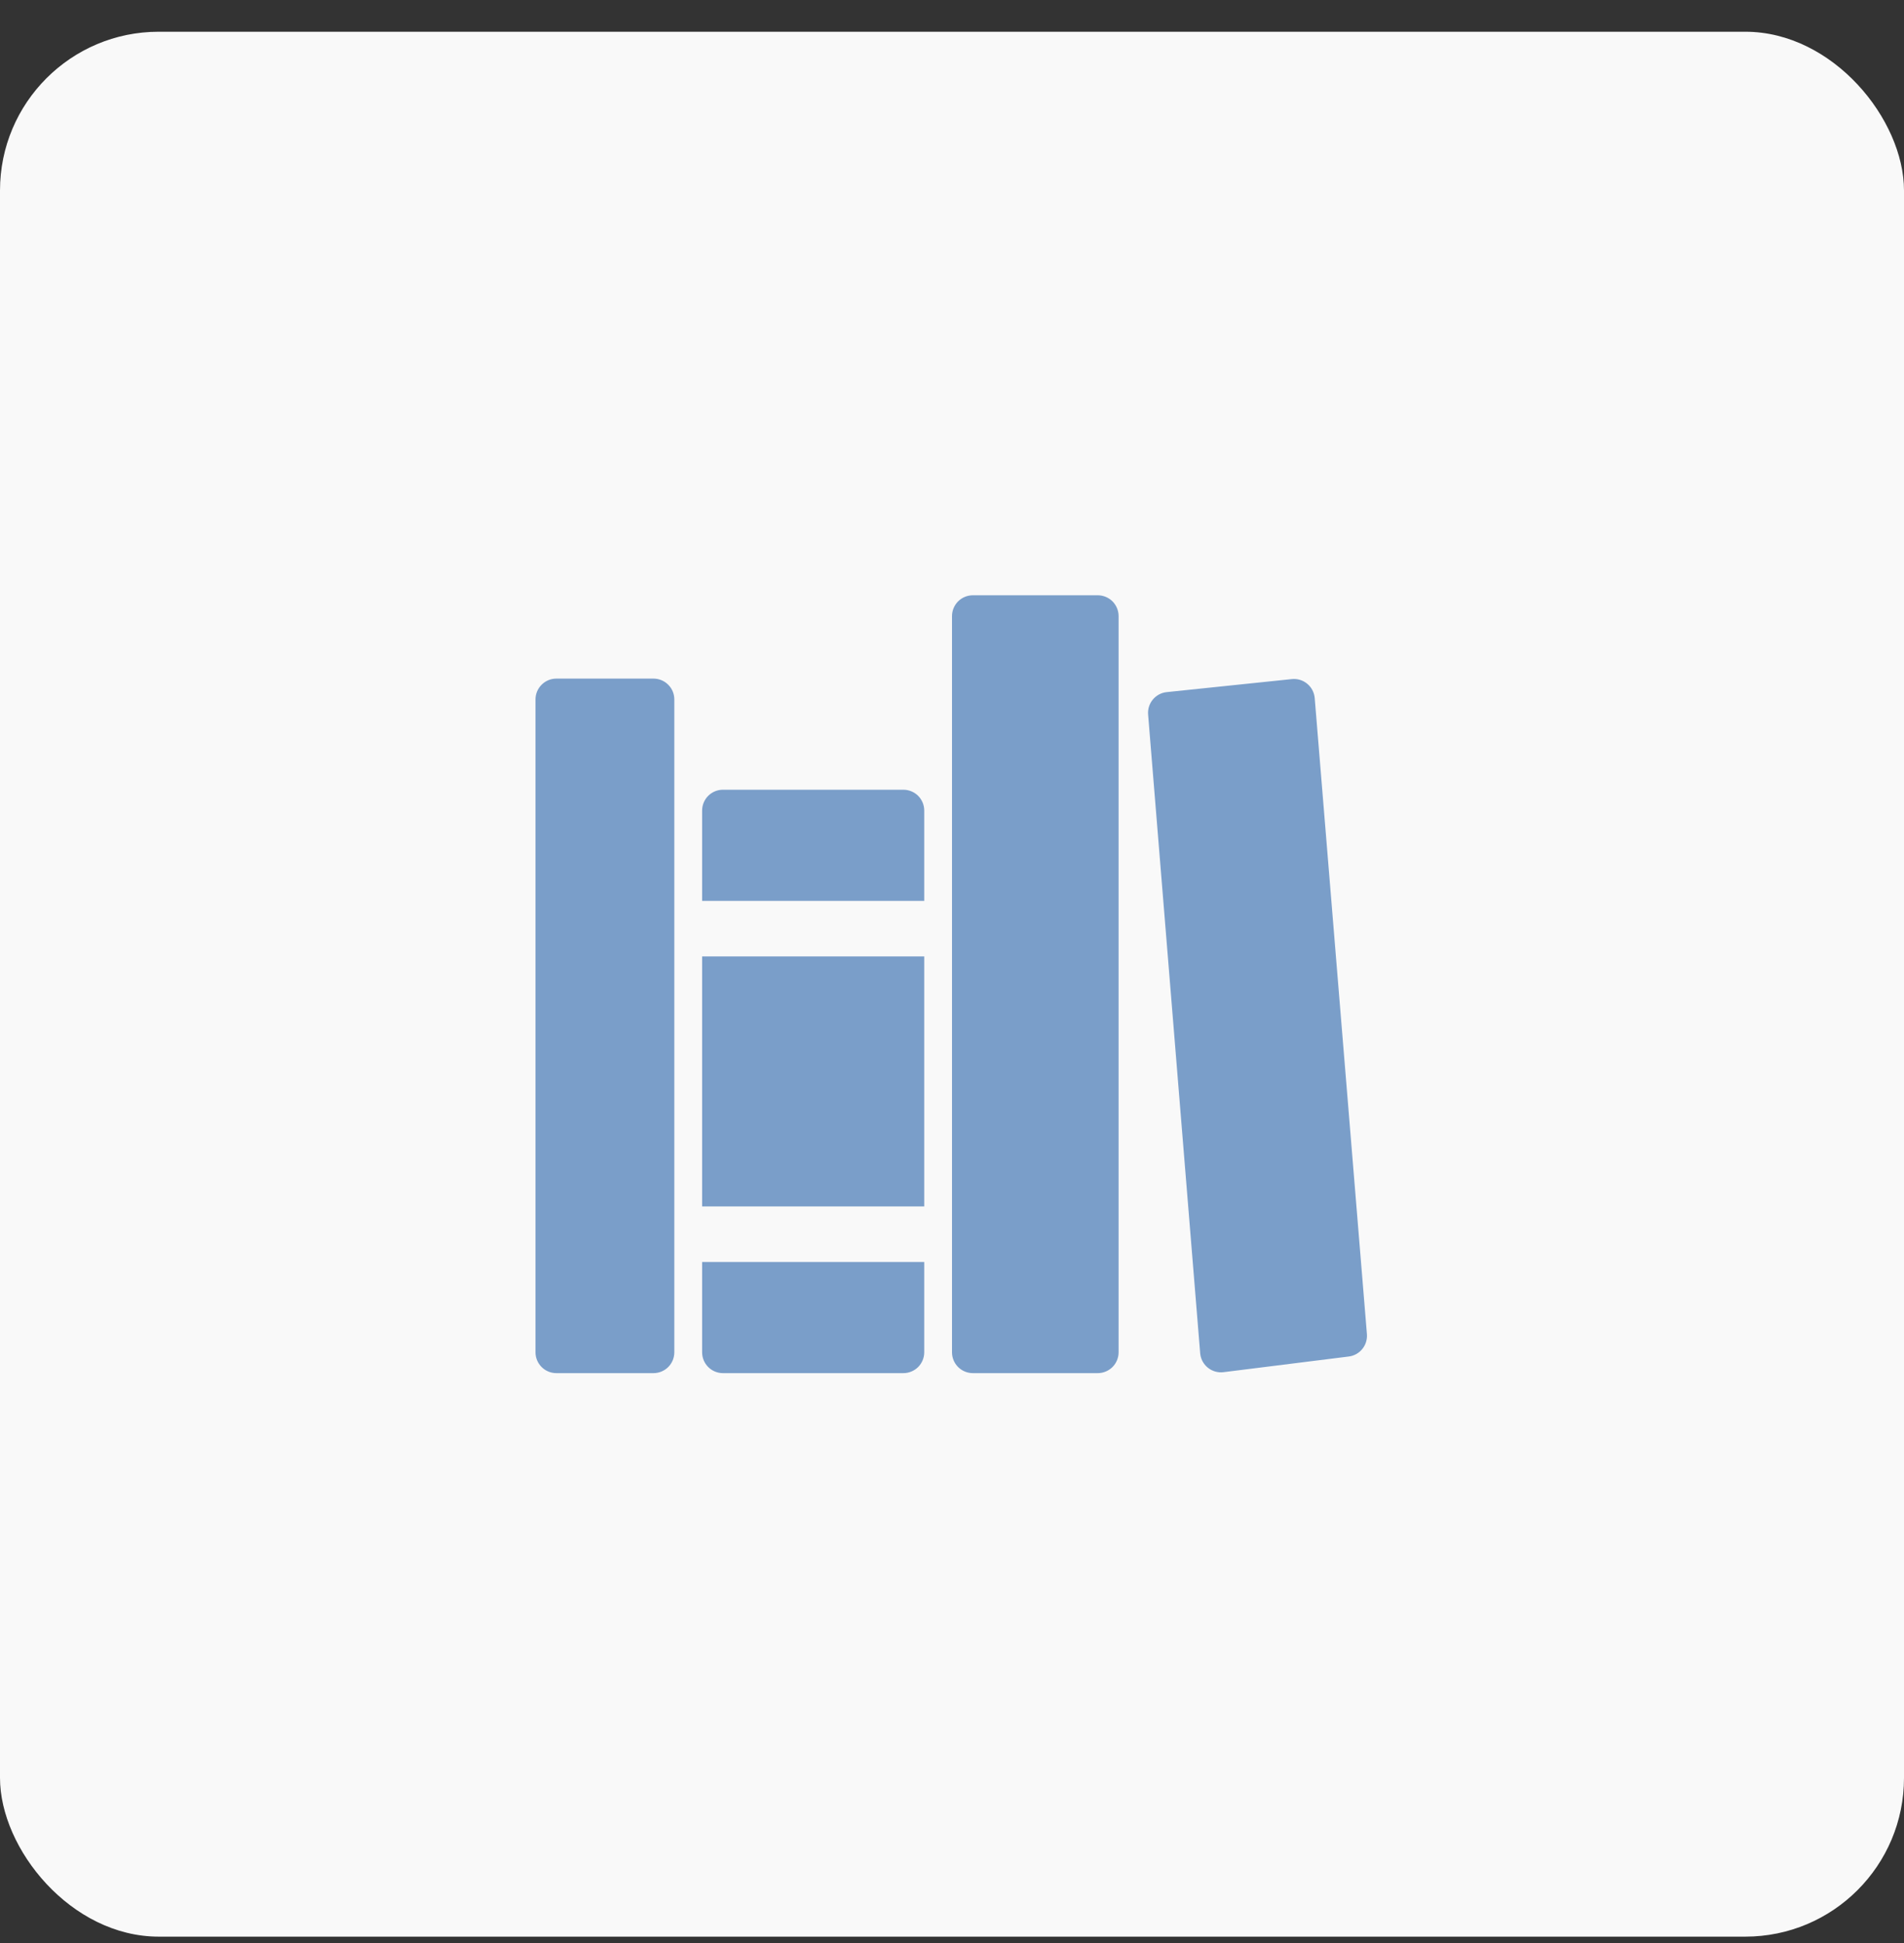 <?xml version="1.0" encoding="UTF-8"?> <svg xmlns="http://www.w3.org/2000/svg" width="50" height="51" viewBox="0 0 50 51" fill="none"><rect x="0" y="0" width="50" height="51" fill="#333333" stroke="none"/><rect y="0.833" width="50" height="50" rx="4.167" fill="#F9F9F9"></rect><path d="M17.162 36.042H14.609C14.464 36.042 14.325 35.984 14.223 35.882C14.12 35.779 14.062 35.64 14.062 35.495V18.359C14.062 18.214 14.12 18.075 14.223 17.973C14.325 17.87 14.464 17.812 14.609 17.812H17.162C17.306 17.812 17.446 17.87 17.548 17.973C17.651 18.075 17.708 18.214 17.708 18.359V35.495C17.708 35.64 17.651 35.779 17.548 35.882C17.446 35.984 17.306 36.042 17.162 36.042ZM24.271 23.646V21.276C24.271 21.131 24.213 20.992 24.111 20.889C24.008 20.787 23.869 20.729 23.724 20.729H18.984C18.839 20.729 18.7 20.787 18.598 20.889C18.495 20.992 18.438 21.131 18.438 21.276V23.646H24.271ZM18.438 33.125V35.495C18.438 35.64 18.495 35.779 18.598 35.882C18.7 35.984 18.839 36.042 18.984 36.042H23.724C23.869 36.042 24.008 35.984 24.111 35.882C24.213 35.779 24.271 35.64 24.271 35.495V33.125H18.438ZM18.438 25.104H24.271V31.667H18.438V25.104ZM28.828 36.042H25.547C25.402 36.042 25.263 35.984 25.16 35.882C25.058 35.779 25 35.64 25 35.495V16.172C25 16.027 25.058 15.888 25.16 15.785C25.263 15.683 25.402 15.625 25.547 15.625H28.828C28.973 15.625 29.112 15.683 29.215 15.785C29.317 15.888 29.375 16.027 29.375 16.172V35.495C29.375 35.64 29.317 35.779 29.215 35.882C29.112 35.984 28.973 36.042 28.828 36.042ZM30.15 18.756L31.517 35.519C31.523 35.593 31.544 35.664 31.578 35.729C31.613 35.794 31.66 35.852 31.717 35.898C31.774 35.945 31.841 35.979 31.912 36C31.982 36.02 32.057 36.026 32.13 36.017L35.418 35.606C35.558 35.589 35.686 35.518 35.775 35.408C35.864 35.299 35.907 35.159 35.896 35.019L34.525 18.323C34.519 18.251 34.498 18.18 34.465 18.116C34.431 18.051 34.385 17.994 34.329 17.948C34.273 17.901 34.208 17.866 34.138 17.845C34.069 17.824 33.995 17.817 33.923 17.825L30.636 18.167C30.494 18.182 30.364 18.253 30.273 18.363C30.182 18.473 30.138 18.614 30.15 18.756Z" fill="#7A9EC9"></path></svg> 